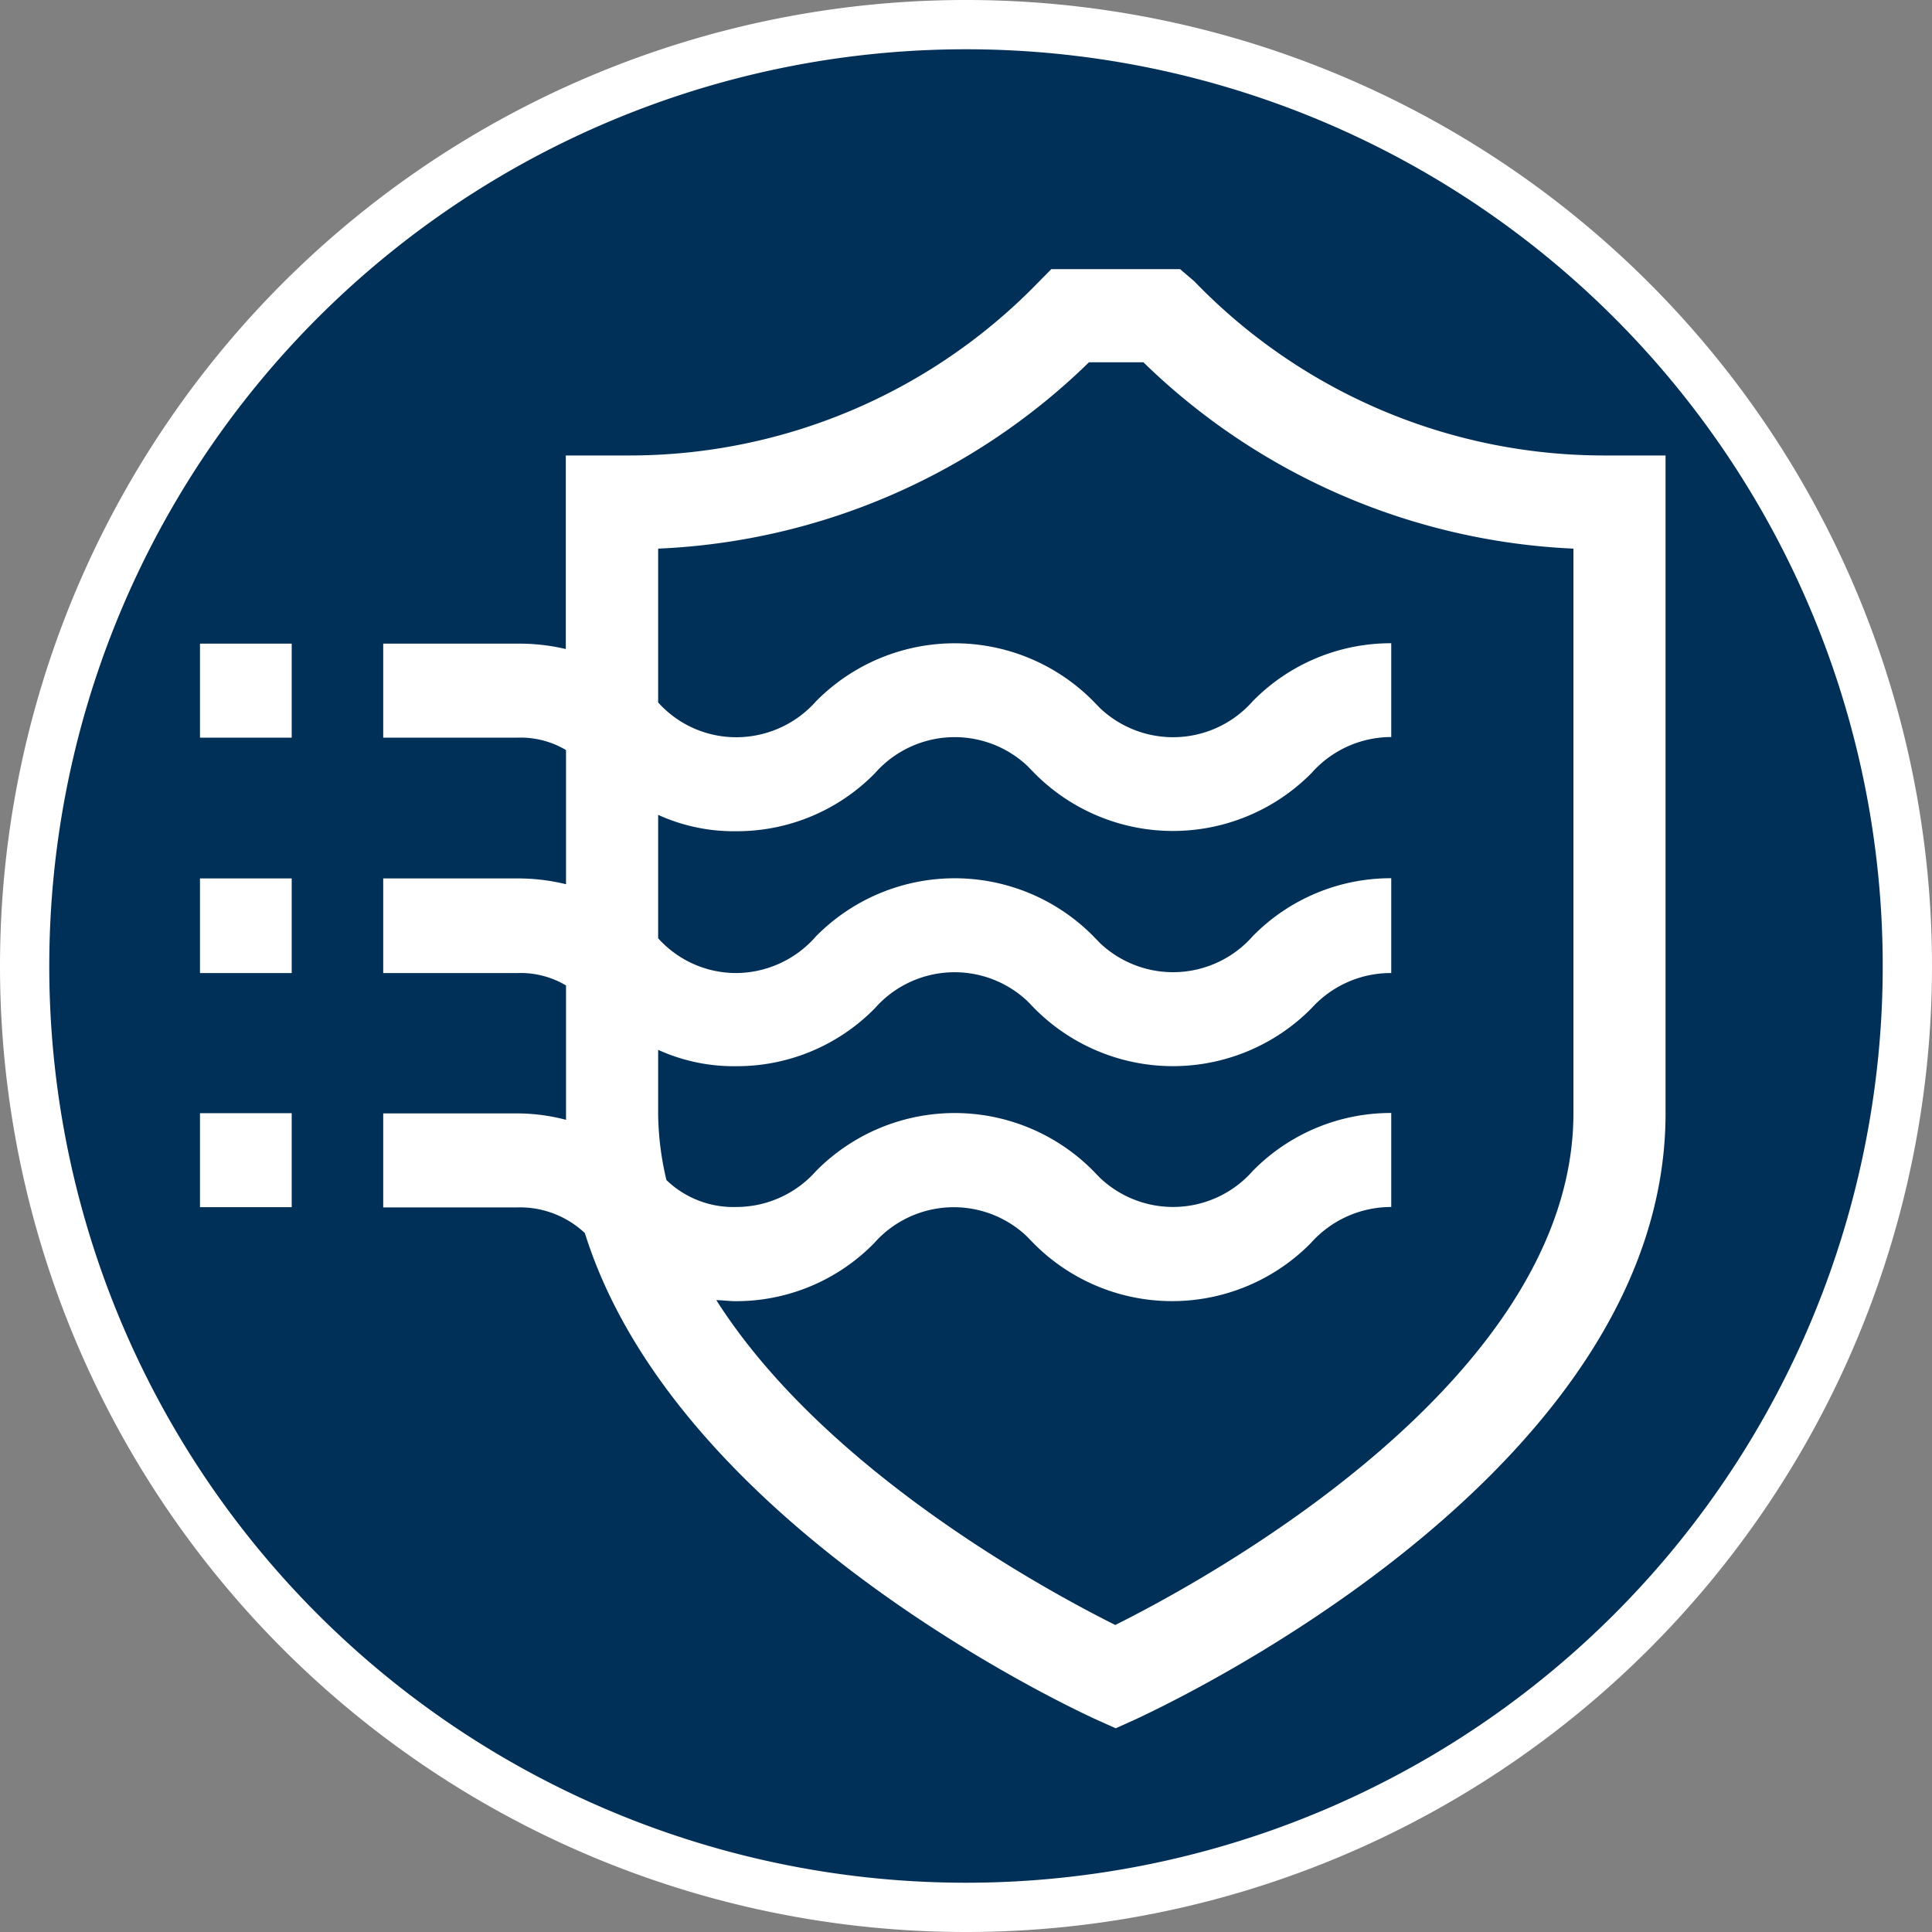 <svg xmlns="http://www.w3.org/2000/svg" viewBox="0 0 93.32 93.32"><rect x="0" y="0" width="93.32" height="93.32" fill="#808080" stroke="none"/><defs><style>.cls-1,.cls-3{fill:#fff;}.cls-1{stroke:#fff;stroke-miterlimit:10;}.cls-2{fill:#003057;}</style></defs><g id="Camada_2" data-name="Camada 2"><g id="Camada_1-2" data-name="Camada 1"><path class="cls-1" d="M46.66,92.82A46.16,46.16,0,1,0,.5,46.66,46.16,46.16,0,0,0,46.66,92.82Z"></path><path class="cls-2" d="M46.66,90.94A44.28,44.28,0,1,0,2.38,46.66,44.27,44.27,0,0,0,46.66,90.94Z"></path><path class="cls-3" d="M77.49,22a27.49,27.49,0,0,1-19.8-8.41L57,13H50.78l-.65.66A27.49,27.49,0,0,1,30.33,22h-3v9.35A9.73,9.73,0,0,0,25,31.09H18.51v4.54H25a4.29,4.29,0,0,1,2.34.6v6.48A9.73,9.73,0,0,0,25,42.43H18.51V47H25a4.29,4.29,0,0,1,2.34.6v6.21c0,.1,0,.19,0,.28A9.33,9.33,0,0,0,25,53.78H18.51v4.54H25a4.58,4.58,0,0,1,3.25,1.24C32.7,73.78,52.1,82.67,53,83.08l.89.4.89-.4c1-.47,25.67-11.73,25.67-29.3V22h-3ZM76,53.77c0,12.94-17.9,22.61-22.13,24.72-3.18-1.59-14-7.4-19.27-15.69.3,0,.6.05.93.05a9.33,9.33,0,0,0,6.69-2.8,5.13,5.13,0,0,1,7.37-.34l.33.34a9.41,9.41,0,0,0,13.39,0A5.19,5.19,0,0,1,67.2,58.3V53.76a9.33,9.33,0,0,0-6.69,2.8,5.13,5.13,0,0,1-7.37.34l-.33-.34a9.41,9.41,0,0,0-13.39,0,5.15,5.15,0,0,1-3.85,1.74A4.66,4.66,0,0,1,32.19,57a14.36,14.36,0,0,1-.4-3.19V50.71a8.82,8.82,0,0,0,3.78.79,9.33,9.33,0,0,0,6.69-2.8,5.13,5.13,0,0,1,7.37-.34l.33.34a9.41,9.41,0,0,0,13.39,0A5.15,5.15,0,0,1,67.2,47V42.42a9.33,9.33,0,0,0-6.69,2.8,5.13,5.13,0,0,1-7.37.34l-.33-.34a9.41,9.41,0,0,0-13.39,0A5.15,5.15,0,0,1,35.57,47a5.06,5.06,0,0,1-3.78-1.68V39.36a8.82,8.82,0,0,0,3.78.79,9.33,9.33,0,0,0,6.69-2.8A5.13,5.13,0,0,1,49.63,37l.33.34a9.41,9.41,0,0,0,13.39,0,5.15,5.15,0,0,1,3.85-1.74V31.07a9.33,9.33,0,0,0-6.69,2.8,5.13,5.13,0,0,1-7.37.34l-.33-.34a9.41,9.41,0,0,0-13.39,0,5.15,5.15,0,0,1-3.85,1.74,5.06,5.06,0,0,1-3.78-1.68V26.5a31.72,31.72,0,0,0,20.81-9h2.63A31.79,31.79,0,0,0,76,26.5Z"></path><path class="cls-3" d="M14.09,31.09H9.66v4.54h4.43Z"></path><path class="cls-3" d="M14.09,42.43H9.66V47h4.43Z"></path><path class="cls-3" d="M14.09,53.77H9.66v4.54h4.43Z"></path></g></g></svg>